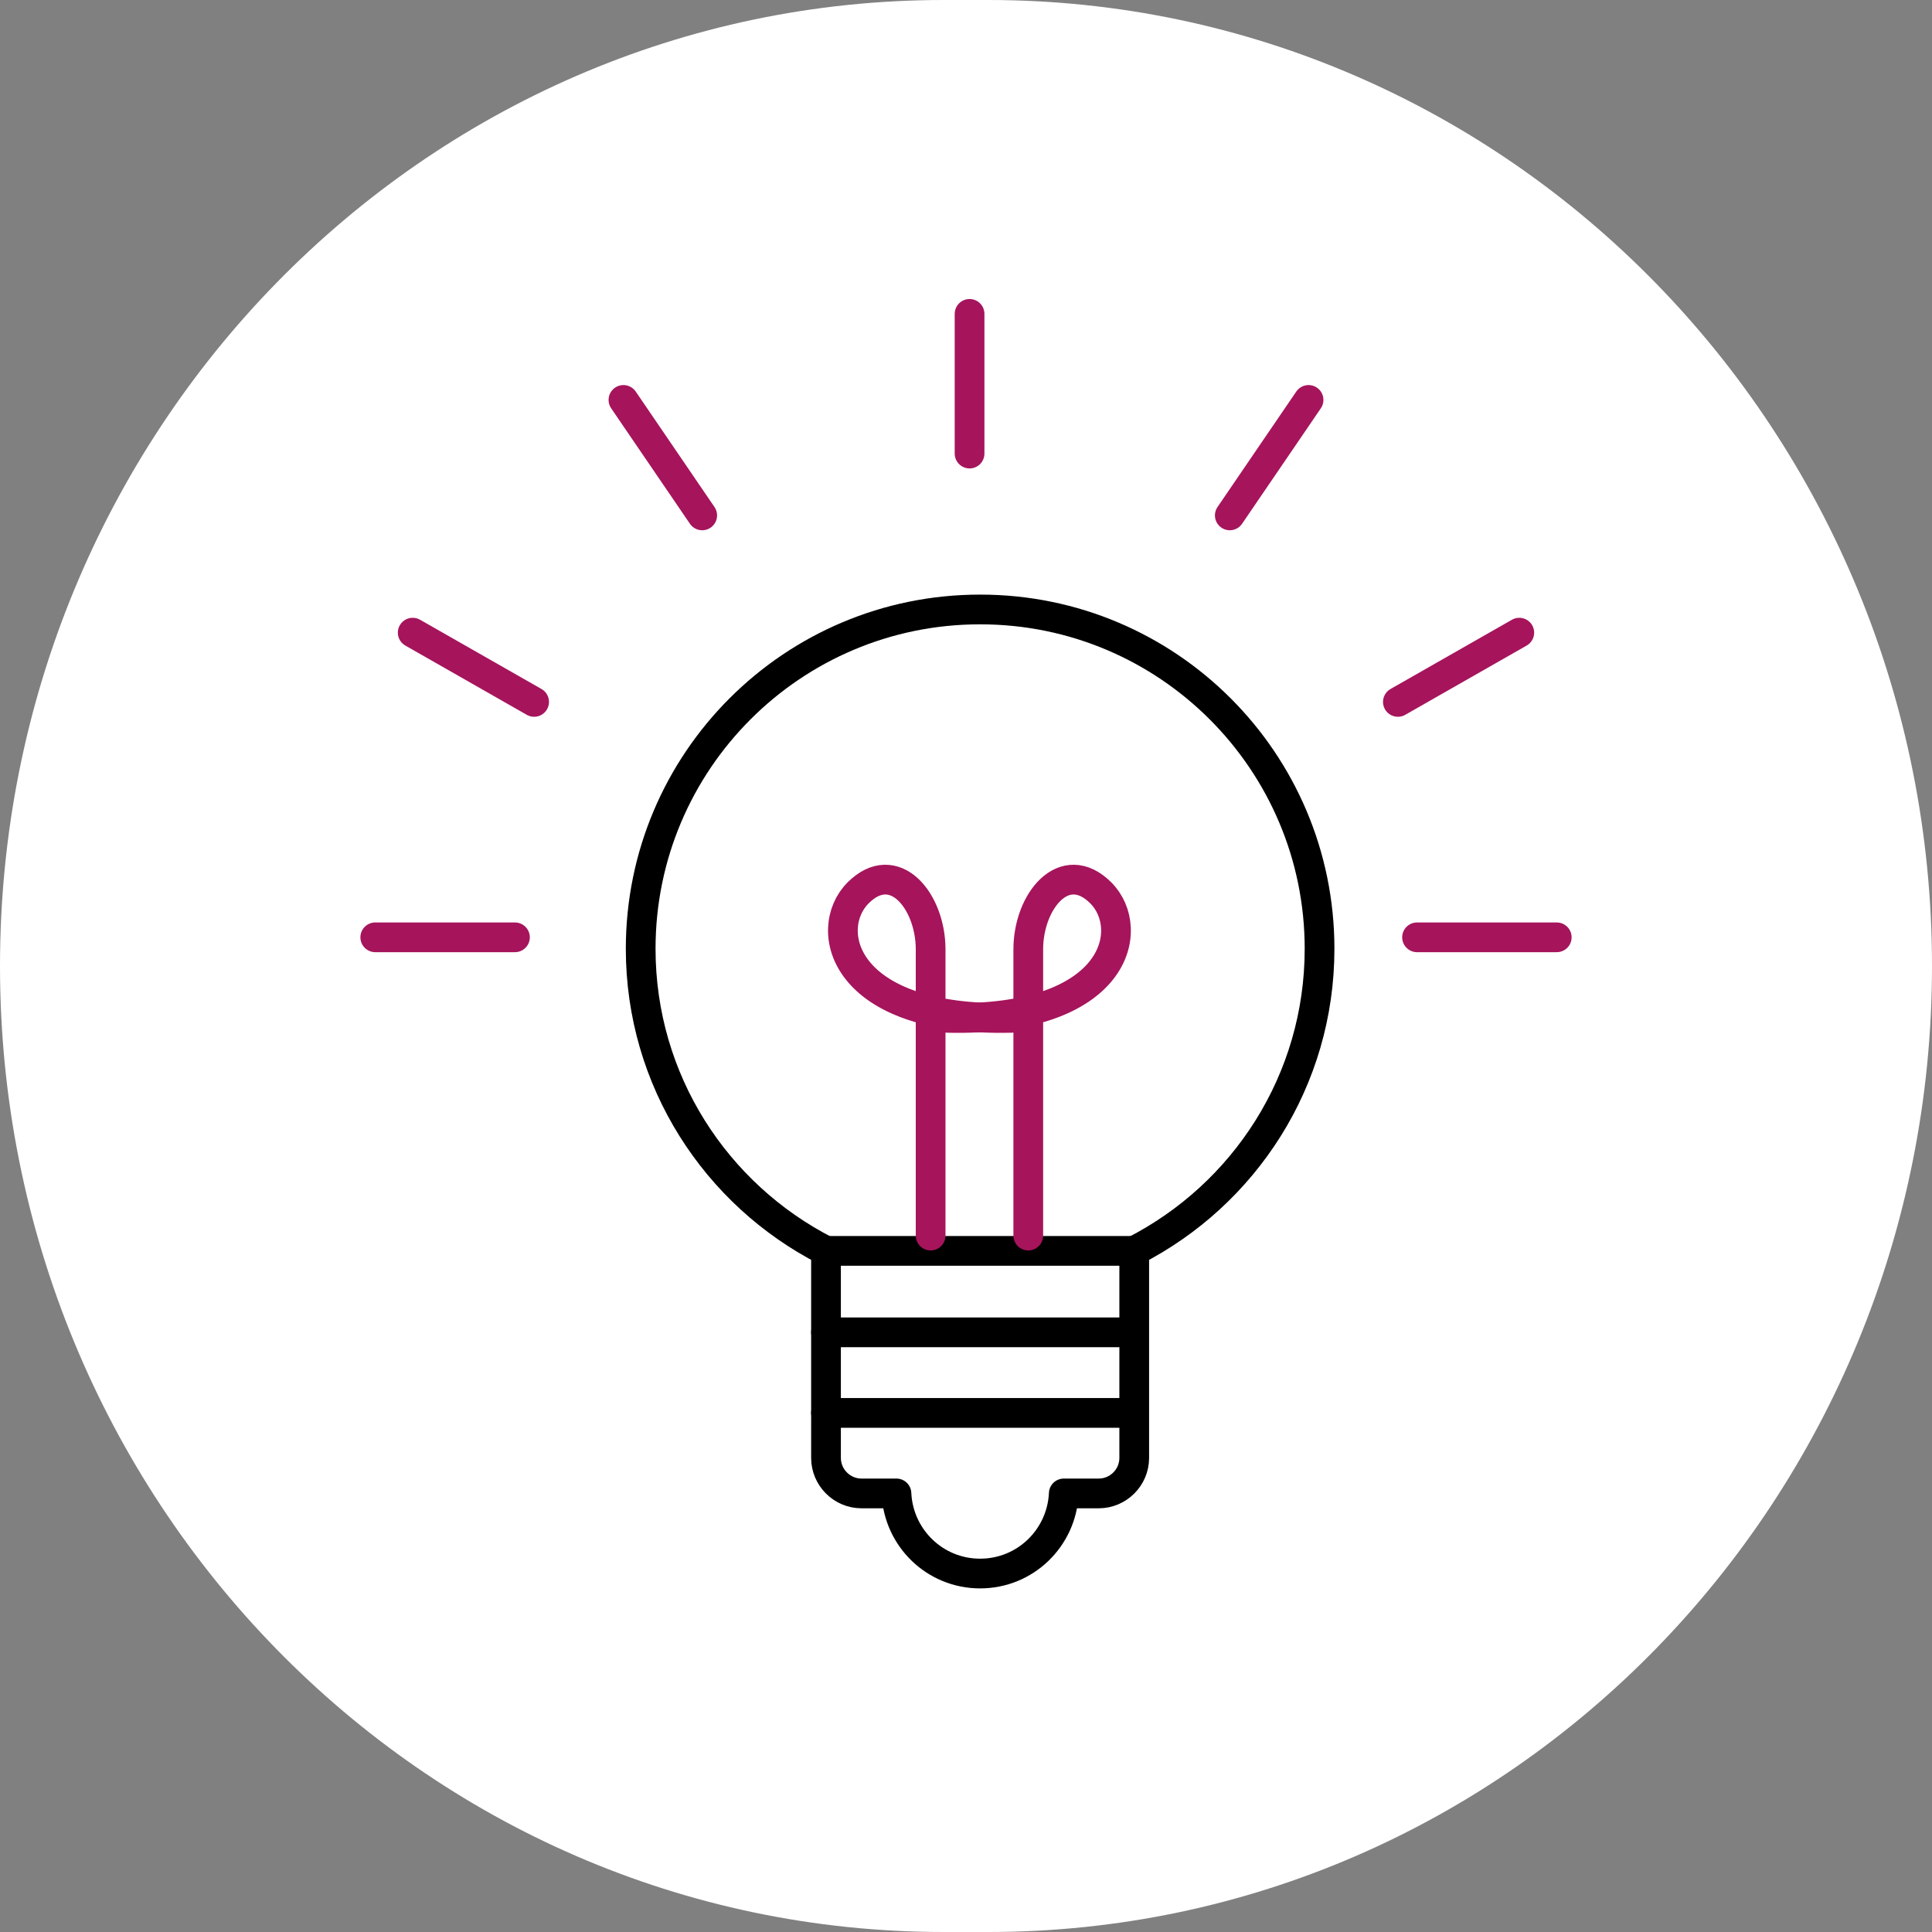 <?xml version="1.0" encoding="UTF-8"?>
<svg id="Calque_2" xmlns="http://www.w3.org/2000/svg" viewBox="0 0 130 130">
  <rect x="0" y="0" width="130" height="130" fill="#808080" stroke="none"/>
  <defs>
    <style>
      .cls-1 {
        stroke: #000;
      }

      .cls-1, .cls-2 {
        fill: none;
        stroke-linecap: round;
        stroke-linejoin: round;
        stroke-width: 2px;
      }

      .cls-3 {
        fill: #fff;
      }

      .cls-2 {
        stroke: #a6145c;
      }
    </style>
  </defs>
  <g id="Calque_1-2" data-name="Calque_1">
    <g>
      <path id="Rectangle_74" class="cls-3" d="M63.5,0h3c35.07,0,63.5,29.1,63.5,65h0c0,35.9-28.43,65-63.5,65h-3C28.43,130,0,100.9,0,65h0C0,29.1,28.43,0,63.5,0Z"/>
      <g>
        <path class="cls-1" d="M65.94,41.01c-12.61,0-22.83,10.22-22.83,22.83,0,8.87,5.07,16.55,12.47,20.33v13.93c0,1.31,1.07,2.39,2.39,2.39h2.35c.14,3,2.59,5.39,5.63,5.39s5.49-2.39,5.63-5.39h2.35c1.31,0,2.39-1.07,2.39-2.39v-13.93c7.4-3.78,12.47-11.45,12.47-20.33,0-12.61-10.22-22.83-22.83-22.83Z"/>
        <line class="cls-2" x1="65.24" y1="30.52" x2="65.24" y2="21.12"/>
        <line class="cls-2" x1="95.35" y1="63.07" x2="104.75" y2="63.07"/>
        <line class="cls-2" x1="94.06" y1="47.23" x2="102.23" y2="42.57"/>
        <line class="cls-2" x1="82.75" y1="34.68" x2="88.05" y2="26.91"/>
        <line class="cls-2" x1="34.65" y1="63.07" x2="25.25" y2="63.07"/>
        <line class="cls-2" x1="35.94" y1="47.23" x2="27.77" y2="42.57"/>
        <line class="cls-2" x1="47.25" y1="34.68" x2="41.95" y2="26.91"/>
        <line class="cls-1" x1="76.18" y1="89.65" x2="55.58" y2="89.65"/>
        <line class="cls-1" x1="76.18" y1="95.07" x2="55.58" y2="95.07"/>
        <line class="cls-1" x1="55.58" y1="84.17" x2="76.31" y2="84.17"/>
        <path class="cls-2" d="M62.62,83.14v-19.26c0-3.25-2.44-6.24-4.88-3.8-2.44,2.44-1.08,8.68,10.31,8.41"/>
        <path class="cls-2" d="M69.19,83.14s0-16,0-19.26c0-3.25,2.44-6.24,4.88-3.8,2.44,2.44,1.08,8.68-10.31,8.41"/>
      </g>
    </g>
  </g>
</svg>